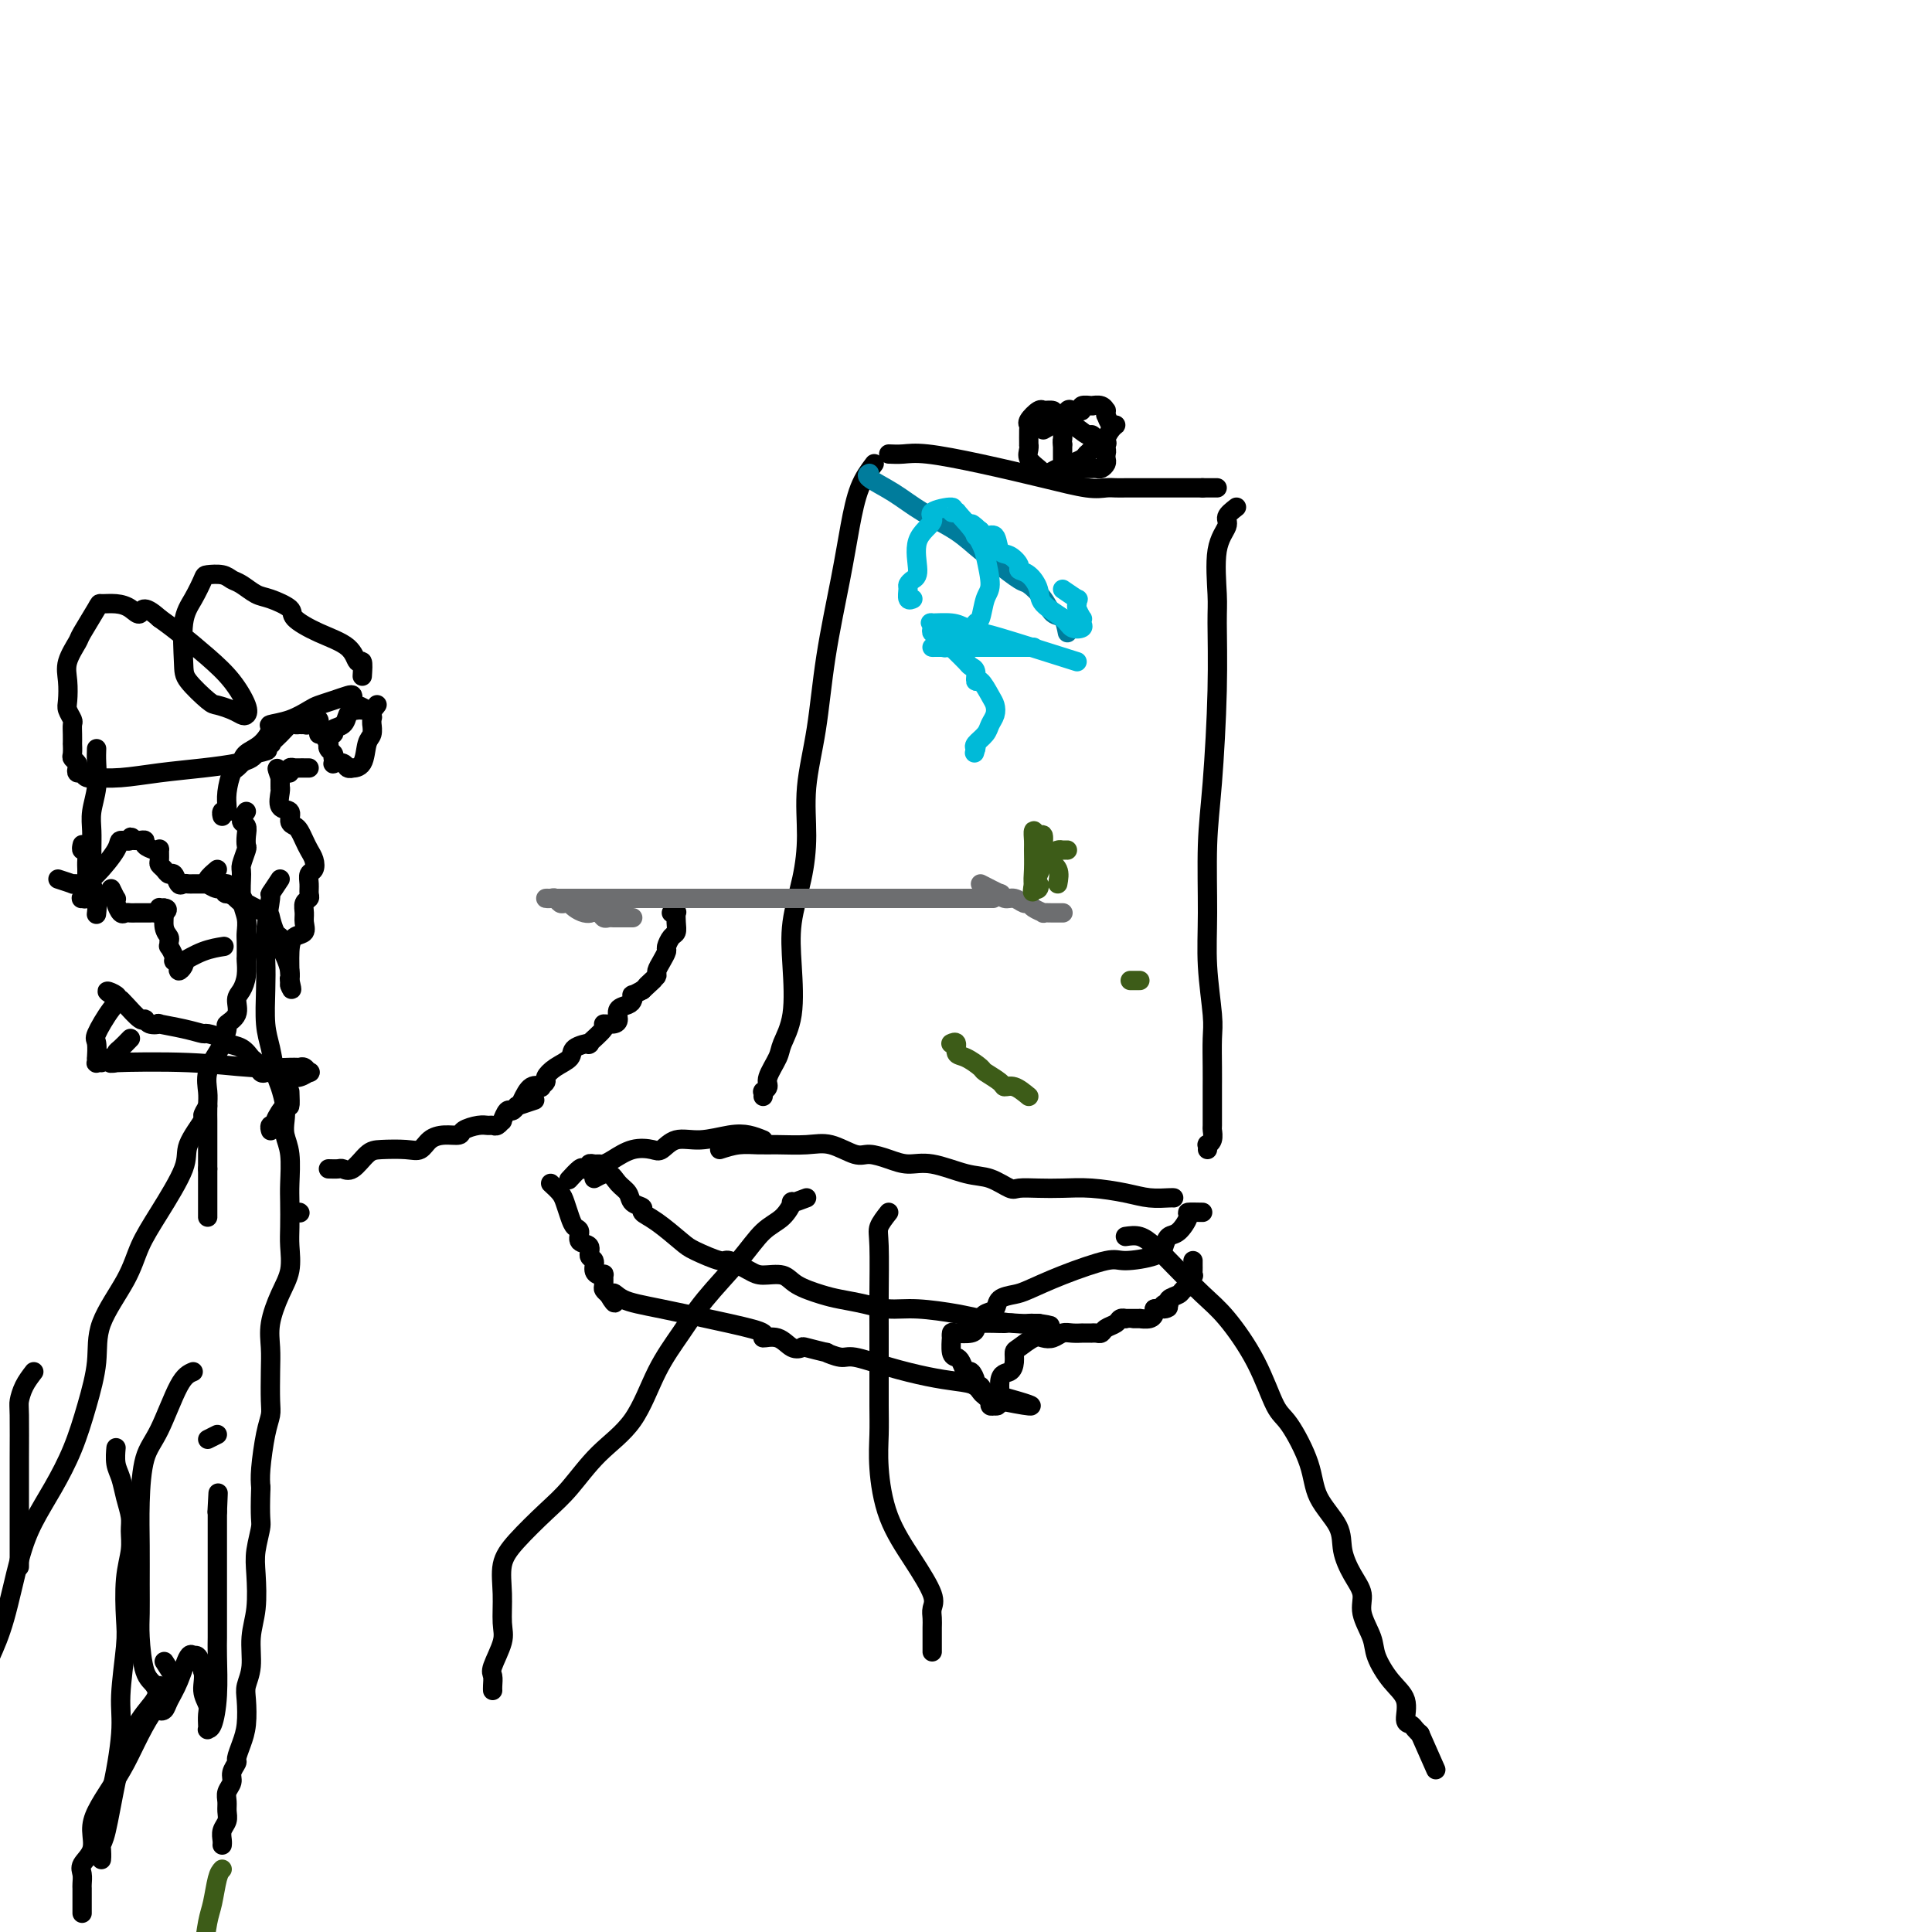 <svg viewBox='0 0 400 400' version='1.1' xmlns='http://www.w3.org/2000/svg' xmlns:xlink='http://www.w3.org/1999/xlink'><g fill='none' stroke='#000000' stroke-width='4' stroke-linecap='round' stroke-linejoin='round'><path d='M181,96c-1.081,1.438 -2.162,2.876 -3,5c-0.838,2.124 -1.434,4.935 -2,8c-0.566,3.065 -1.104,6.385 -2,11c-0.896,4.615 -2.151,10.524 -3,16c-0.849,5.476 -1.293,10.520 -2,15c-0.707,4.480 -1.679,8.395 -2,12c-0.321,3.605 0.007,6.900 0,10c-0.007,3.100 -0.349,6.007 -1,9c-0.651,2.993 -1.612,6.074 -2,9c-0.388,2.926 -0.203,5.697 0,9c0.203,3.303 0.423,7.136 0,10c-0.423,2.864 -1.490,4.757 -2,6c-0.510,1.243 -0.462,1.835 -1,3c-0.538,1.165 -1.661,2.904 -2,4c-0.339,1.096 0.105,1.548 0,2c-0.105,0.452 -0.760,0.905 -1,1c-0.240,0.095 -0.065,-0.167 0,0c0.065,0.167 0.018,0.762 0,1c-0.018,0.238 -0.009,0.119 0,0'/><path d='M184,94c0.947,0.041 1.895,0.081 3,0c1.105,-0.081 2.369,-0.285 5,0c2.631,0.285 6.630,1.057 11,2c4.370,0.943 9.110,2.057 13,3c3.890,0.943 6.928,1.717 9,2c2.072,0.283 3.178,0.076 4,0c0.822,-0.076 1.361,-0.020 2,0c0.639,0.020 1.377,0.005 2,0c0.623,-0.005 1.130,-0.001 2,0c0.870,0.001 2.103,0.000 3,0c0.897,-0.000 1.460,-0.000 2,0c0.540,0.000 1.058,0.000 2,0c0.942,-0.000 2.308,-0.000 3,0c0.692,0.000 0.710,0.000 1,0c0.290,-0.000 0.851,-0.000 1,0c0.149,0.000 -0.114,0.000 0,0c0.114,-0.000 0.604,-0.000 1,0c0.396,0.000 0.698,0.000 1,0'/><path d='M249,101c3.664,0.000 0.824,0.000 0,0c-0.824,-0.000 0.367,0.000 1,0c0.633,0.000 0.709,0.000 1,0c0.291,-0.000 0.797,0.000 1,0c0.203,-0.000 0.101,0.000 0,0'/><path d='M256,105c-0.906,0.705 -1.812,1.410 -2,2c-0.188,0.590 0.343,1.066 0,2c-0.343,0.934 -1.559,2.325 -2,5c-0.441,2.675 -0.108,6.634 0,9c0.108,2.366 -0.009,3.140 0,6c0.009,2.860 0.145,7.807 0,14c-0.145,6.193 -0.571,13.633 -1,19c-0.429,5.367 -0.861,8.660 -1,13c-0.139,4.340 0.015,9.728 0,14c-0.015,4.272 -0.200,7.427 0,11c0.200,3.573 0.786,7.562 1,10c0.214,2.438 0.057,3.323 0,5c-0.057,1.677 -0.016,4.146 0,6c0.016,1.854 0.005,3.092 0,4c-0.005,0.908 -0.005,1.487 0,3c0.005,1.513 0.015,3.959 0,5c-0.015,1.041 -0.057,0.675 0,1c0.057,0.325 0.211,1.341 0,2c-0.211,0.659 -0.789,0.960 -1,1c-0.211,0.040 -0.057,-0.182 0,0c0.057,0.182 0.016,0.766 0,1c-0.016,0.234 -0.008,0.117 0,0'/><path d='M149,238c1.319,-0.424 2.637,-0.848 4,-1c1.363,-0.152 2.770,-0.033 4,0c1.230,0.033 2.281,-0.020 4,0c1.719,0.020 4.105,0.113 6,0c1.895,-0.113 3.300,-0.432 5,0c1.700,0.432 3.694,1.617 5,2c1.306,0.383 1.924,-0.034 3,0c1.076,0.034 2.611,0.519 4,1c1.389,0.481 2.631,0.960 4,1c1.369,0.040 2.865,-0.357 5,0c2.135,0.357 4.909,1.469 7,2c2.091,0.531 3.499,0.482 5,1c1.501,0.518 3.095,1.602 4,2c0.905,0.398 1.123,0.109 2,0c0.877,-0.109 2.414,-0.040 4,0c1.586,0.040 3.220,0.049 5,0c1.780,-0.049 3.706,-0.157 6,0c2.294,0.157 4.954,0.578 7,1c2.046,0.422 3.476,0.845 5,1c1.524,0.155 3.141,0.042 4,0c0.859,-0.042 0.960,-0.012 1,0c0.040,0.012 0.020,0.006 0,0'/><path d='M184,251c-0.845,1.075 -1.691,2.150 -2,3c-0.309,0.850 -0.083,1.475 0,4c0.083,2.525 0.022,6.950 0,10c-0.022,3.050 -0.007,4.727 0,7c0.007,2.273 0.005,5.143 0,8c-0.005,2.857 -0.015,5.700 0,8c0.015,2.300 0.054,4.058 0,6c-0.054,1.942 -0.200,4.067 0,7c0.200,2.933 0.747,6.673 2,10c1.253,3.327 3.211,6.242 5,9c1.789,2.758 3.407,5.359 4,7c0.593,1.641 0.159,2.324 0,3c-0.159,0.676 -0.043,1.347 0,2c0.043,0.653 0.011,1.289 0,2c-0.011,0.711 -0.003,1.497 0,2c0.003,0.503 0.001,0.722 0,1c-0.001,0.278 -0.000,0.613 0,1c0.000,0.387 0.000,0.825 0,1c-0.000,0.175 -0.000,0.088 0,0'/><path d='M233,256c1.009,-0.147 2.017,-0.294 3,0c0.983,0.294 1.939,1.029 3,2c1.061,0.971 2.227,2.179 4,4c1.773,1.821 4.153,4.254 6,6c1.847,1.746 3.160,2.804 5,5c1.840,2.196 4.206,5.531 6,9c1.794,3.469 3.017,7.074 4,9c0.983,1.926 1.726,2.173 3,4c1.274,1.827 3.079,5.233 4,8c0.921,2.767 0.959,4.893 2,7c1.041,2.107 3.086,4.193 4,6c0.914,1.807 0.697,3.333 1,5c0.303,1.667 1.126,3.473 2,5c0.874,1.527 1.797,2.775 2,4c0.203,1.225 -0.316,2.427 0,4c0.316,1.573 1.467,3.518 2,5c0.533,1.482 0.447,2.501 1,4c0.553,1.499 1.745,3.476 3,5c1.255,1.524 2.574,2.593 3,4c0.426,1.407 -0.040,3.150 0,4c0.040,0.850 0.588,0.806 1,1c0.412,0.194 0.689,0.627 1,1c0.311,0.373 0.655,0.687 1,1'/><path d='M294,359c5.667,12.833 2.833,6.417 0,0'/><path d='M167,248c-1.304,0.499 -2.607,0.997 -3,1c-0.393,0.003 0.125,-0.490 0,0c-0.125,0.490 -0.892,1.962 -2,3c-1.108,1.038 -2.557,1.641 -4,3c-1.443,1.359 -2.879,3.475 -5,6c-2.121,2.525 -4.926,5.460 -7,8c-2.074,2.540 -3.419,4.685 -5,7c-1.581,2.315 -3.400,4.798 -5,8c-1.600,3.202 -2.980,7.122 -5,10c-2.020,2.878 -4.678,4.715 -7,7c-2.322,2.285 -4.307,5.018 -6,7c-1.693,1.982 -3.095,3.213 -5,5c-1.905,1.787 -4.312,4.132 -6,6c-1.688,1.868 -2.656,3.260 -3,5c-0.344,1.740 -0.064,3.827 0,6c0.064,2.173 -0.088,4.431 0,6c0.088,1.569 0.416,2.449 0,4c-0.416,1.551 -1.576,3.775 -2,5c-0.424,1.225 -0.114,1.452 0,2c0.114,0.548 0.031,1.417 0,2c-0.031,0.583 -0.009,0.881 0,1c0.009,0.119 0.004,0.060 0,0'/><path d='M216,89c0.764,-0.457 1.528,-0.915 2,-1c0.472,-0.085 0.651,0.201 1,0c0.349,-0.201 0.868,-0.891 1,-1c0.132,-0.109 -0.124,0.363 0,0c0.124,-0.363 0.626,-1.560 1,-2c0.374,-0.440 0.620,-0.122 1,0c0.380,0.122 0.894,0.047 1,0c0.106,-0.047 -0.195,-0.065 0,0c0.195,0.065 0.888,0.214 1,0c0.112,-0.214 -0.356,-0.790 0,-1c0.356,-0.210 1.535,-0.052 2,0c0.465,0.052 0.216,-0.001 0,0c-0.216,0.001 -0.397,0.057 0,0c0.397,-0.057 1.374,-0.228 2,0c0.626,0.228 0.903,0.853 1,1c0.097,0.147 0.016,-0.185 0,0c-0.016,0.185 0.035,0.886 0,1c-0.035,0.114 -0.156,-0.360 0,0c0.156,0.360 0.587,1.553 1,2c0.413,0.447 0.806,0.147 1,0c0.194,-0.147 0.187,-0.142 0,0c-0.187,0.142 -0.555,0.419 -1,1c-0.445,0.581 -0.966,1.464 -1,2c-0.034,0.536 0.419,0.725 0,1c-0.419,0.275 -1.709,0.638 -3,1'/><path d='M226,93c-0.814,0.951 -0.849,0.829 -1,1c-0.151,0.171 -0.418,0.635 -1,1c-0.582,0.365 -1.478,0.633 -2,1c-0.522,0.367 -0.668,0.834 -1,1c-0.332,0.166 -0.849,0.030 -1,0c-0.151,-0.030 0.065,0.045 0,0c-0.065,-0.045 -0.412,-0.210 -1,0c-0.588,0.210 -1.419,0.797 -2,1c-0.581,0.203 -0.912,0.024 -1,0c-0.088,-0.024 0.067,0.108 0,0c-0.067,-0.108 -0.358,-0.457 -1,-1c-0.642,-0.543 -1.636,-1.280 -2,-2c-0.364,-0.720 -0.097,-1.422 0,-2c0.097,-0.578 0.024,-1.032 0,-1c-0.024,0.032 0.000,0.551 0,0c-0.000,-0.551 -0.025,-2.172 0,-3c0.025,-0.828 0.098,-0.863 0,-1c-0.098,-0.137 -0.368,-0.376 0,-1c0.368,-0.624 1.375,-1.632 2,-2c0.625,-0.368 0.870,-0.096 1,0c0.130,0.096 0.145,0.018 0,0c-0.145,-0.018 -0.451,0.026 0,0c0.451,-0.026 1.660,-0.122 2,0c0.340,0.122 -0.189,0.464 0,1c0.189,0.536 1.094,1.268 2,2'/><path d='M220,88c1.057,0.339 1.200,-0.313 2,0c0.800,0.313 2.257,1.589 3,2c0.743,0.411 0.774,-0.045 1,0c0.226,0.045 0.649,0.589 1,1c0.351,0.411 0.631,0.687 1,1c0.369,0.313 0.828,0.662 1,1c0.172,0.338 0.057,0.665 0,1c-0.057,0.335 -0.058,0.678 0,1c0.058,0.322 0.174,0.622 0,1c-0.174,0.378 -0.638,0.833 -1,1c-0.362,0.167 -0.622,0.045 -1,0c-0.378,-0.045 -0.875,-0.012 -1,0c-0.125,0.012 0.121,0.003 0,0c-0.121,-0.003 -0.610,-0.001 -1,0c-0.390,0.001 -0.683,0.001 -1,0c-0.317,-0.001 -0.659,-0.003 -1,0c-0.341,0.003 -0.680,0.011 -1,0c-0.320,-0.011 -0.622,-0.042 -1,0c-0.378,0.042 -0.833,0.156 -1,0c-0.167,-0.156 -0.045,-0.581 0,-1c0.045,-0.419 0.012,-0.833 0,-1c-0.012,-0.167 -0.003,-0.087 0,0c0.003,0.087 0.001,0.181 0,0c-0.001,-0.181 -0.000,-0.636 0,-1c0.000,-0.364 0.000,-0.636 0,-1c-0.000,-0.364 -0.000,-0.818 0,-1c0.000,-0.182 0.000,-0.091 0,0'/><path d='M220,92c-0.155,-0.951 -0.041,-0.829 0,-1c0.041,-0.171 0.011,-0.633 0,-1c-0.011,-0.367 -0.003,-0.637 0,-1c0.003,-0.363 0.001,-0.818 0,-1c-0.001,-0.182 -0.000,-0.091 0,0'/><path d='M158,236c-0.962,-0.388 -1.924,-0.776 -3,-1c-1.076,-0.224 -2.264,-0.284 -4,0c-1.736,0.284 -4.018,0.911 -6,1c-1.982,0.089 -3.665,-0.362 -5,0c-1.335,0.362 -2.322,1.537 -3,2c-0.678,0.463 -1.046,0.215 -2,0c-0.954,-0.215 -2.493,-0.397 -4,0c-1.507,0.397 -2.982,1.373 -4,2c-1.018,0.627 -1.578,0.904 -2,1c-0.422,0.096 -0.705,0.012 -1,0c-0.295,-0.012 -0.603,0.047 -1,0c-0.397,-0.047 -0.884,-0.201 -1,0c-0.116,0.201 0.140,0.758 0,1c-0.140,0.242 -0.677,0.168 -1,0c-0.323,-0.168 -0.433,-0.430 -1,0c-0.567,0.430 -1.591,1.551 -2,2c-0.409,0.449 -0.205,0.224 0,0'/><path d='M249,251c-1.314,-0.027 -2.628,-0.054 -3,0c-0.372,0.054 0.200,0.189 0,1c-0.200,0.811 -1.170,2.299 -2,3c-0.830,0.701 -1.519,0.616 -2,1c-0.481,0.384 -0.755,1.236 -1,2c-0.245,0.764 -0.460,1.441 -2,2c-1.540,0.559 -4.403,1.001 -6,1c-1.597,-0.001 -1.927,-0.443 -4,0c-2.073,0.443 -5.888,1.772 -9,3c-3.112,1.228 -5.520,2.356 -7,3c-1.480,0.644 -2.031,0.803 -3,1c-0.969,0.197 -2.354,0.431 -3,1c-0.646,0.569 -0.551,1.473 -1,2c-0.449,0.527 -1.440,0.677 -2,1c-0.560,0.323 -0.689,0.818 -1,1c-0.311,0.182 -0.803,0.052 -1,0c-0.197,-0.052 -0.098,-0.026 0,0'/><path d='M123,244c1.099,-0.603 2.197,-1.206 3,-1c0.803,0.206 1.309,1.221 2,2c0.691,0.779 1.565,1.323 2,2c0.435,0.677 0.431,1.487 1,2c0.569,0.513 1.710,0.727 2,1c0.290,0.273 -0.273,0.603 0,1c0.273,0.397 1.380,0.861 3,2c1.620,1.139 3.754,2.953 5,4c1.246,1.047 1.606,1.328 3,2c1.394,0.672 3.823,1.734 5,2c1.177,0.266 1.103,-0.263 2,0c0.897,0.263 2.764,1.317 4,2c1.236,0.683 1.841,0.995 3,1c1.159,0.005 2.872,-0.297 4,0c1.128,0.297 1.672,1.194 3,2c1.328,0.806 3.439,1.522 5,2c1.561,0.478 2.571,0.720 4,1c1.429,0.280 3.278,0.600 5,1c1.722,0.400 3.318,0.882 5,1c1.682,0.118 3.448,-0.126 6,0c2.552,0.126 5.888,0.622 8,1c2.112,0.378 3.000,0.637 5,1c2.000,0.363 5.114,0.829 7,1c1.886,0.171 2.546,0.046 3,0c0.454,-0.046 0.701,-0.013 1,0c0.299,0.013 0.649,0.007 1,0'/><path d='M215,274c6.160,0.925 -0.939,0.237 -4,0c-3.061,-0.237 -2.084,-0.025 -3,0c-0.916,0.025 -3.723,-0.138 -5,0c-1.277,0.138 -1.022,0.577 -1,1c0.022,0.423 -0.190,0.828 -1,1c-0.810,0.172 -2.218,0.109 -3,0c-0.782,-0.109 -0.939,-0.264 -1,0c-0.061,0.264 -0.028,0.948 0,1c0.028,0.052 0.049,-0.528 0,0c-0.049,0.528 -0.168,2.164 0,3c0.168,0.836 0.623,0.871 1,1c0.377,0.129 0.674,0.350 1,1c0.326,0.650 0.679,1.727 1,2c0.321,0.273 0.611,-0.260 1,0c0.389,0.260 0.879,1.312 1,2c0.121,0.688 -0.126,1.011 0,1c0.126,-0.011 0.625,-0.357 1,0c0.375,0.357 0.626,1.415 1,2c0.374,0.585 0.870,0.696 1,1c0.130,0.304 -0.106,0.801 0,1c0.106,0.199 0.553,0.099 1,0'/><path d='M206,291c1.514,0.666 0.799,-3.168 1,-5c0.201,-1.832 1.317,-1.661 2,-2c0.683,-0.339 0.931,-1.187 1,-2c0.069,-0.813 -0.042,-1.590 0,-2c0.042,-0.410 0.238,-0.453 1,-1c0.762,-0.547 2.090,-1.596 3,-2c0.910,-0.404 1.400,-0.161 2,0c0.600,0.161 1.309,0.239 2,0c0.691,-0.239 1.365,-0.796 2,-1c0.635,-0.204 1.232,-0.055 2,0c0.768,0.055 1.708,0.015 2,0c0.292,-0.015 -0.062,-0.004 0,0c0.062,0.004 0.542,0.002 1,0c0.458,-0.002 0.895,-0.004 1,0c0.105,0.004 -0.123,0.012 0,0c0.123,-0.012 0.596,-0.046 1,0c0.404,0.046 0.739,0.170 1,0c0.261,-0.170 0.448,-0.634 1,-1c0.552,-0.366 1.470,-0.634 2,-1c0.530,-0.366 0.672,-0.830 1,-1c0.328,-0.170 0.843,-0.046 1,0c0.157,0.046 -0.042,0.013 0,0c0.042,-0.013 0.327,-0.006 1,0c0.673,0.006 1.736,0.013 2,0c0.264,-0.013 -0.269,-0.045 0,0c0.269,0.045 1.342,0.166 2,0c0.658,-0.166 0.902,-0.619 1,-1c0.098,-0.381 0.049,-0.691 0,-1'/><path d='M239,271c4.339,-0.864 2.686,-0.024 2,0c-0.686,0.024 -0.405,-0.767 0,-1c0.405,-0.233 0.936,0.094 1,0c0.064,-0.094 -0.338,-0.607 0,-1c0.338,-0.393 1.415,-0.666 2,-1c0.585,-0.334 0.679,-0.730 1,-1c0.321,-0.270 0.871,-0.415 1,-1c0.129,-0.585 -0.162,-1.609 0,-2c0.162,-0.391 0.775,-0.147 1,0c0.225,0.147 0.060,0.197 0,0c-0.060,-0.197 -0.016,-0.640 0,-1c0.016,-0.360 0.004,-0.635 0,-1c-0.004,-0.365 -0.001,-0.818 0,-1c0.001,-0.182 0.001,-0.091 0,0'/><path d='M114,245c0.757,0.695 1.514,1.389 2,2c0.486,0.611 0.703,1.137 1,2c0.297,0.863 0.676,2.061 1,3c0.324,0.939 0.593,1.618 1,2c0.407,0.382 0.950,0.469 1,1c0.050,0.531 -0.394,1.508 0,2c0.394,0.492 1.625,0.500 2,1c0.375,0.500 -0.106,1.494 0,2c0.106,0.506 0.799,0.526 1,1c0.201,0.474 -0.090,1.402 0,2c0.090,0.598 0.559,0.867 1,1c0.441,0.133 0.853,0.130 1,0c0.147,-0.130 0.029,-0.385 0,0c-0.029,0.385 0.031,1.411 0,2c-0.031,0.589 -0.152,0.740 0,1c0.152,0.260 0.576,0.630 1,1'/><path d='M126,268c2.039,3.519 1.136,0.816 1,0c-0.136,-0.816 0.493,0.255 2,1c1.507,0.745 3.891,1.164 8,2c4.109,0.836 9.944,2.088 14,3c4.056,0.912 6.334,1.485 7,2c0.666,0.515 -0.281,0.974 0,1c0.281,0.026 1.790,-0.381 3,0c1.210,0.381 2.122,1.551 3,2c0.878,0.449 1.723,0.177 2,0c0.277,-0.177 -0.015,-0.259 1,0c1.015,0.259 3.335,0.860 4,1c0.665,0.140 -0.326,-0.180 0,0c0.326,0.180 1.969,0.861 3,1c1.031,0.139 1.449,-0.262 3,0c1.551,0.262 4.234,1.188 7,2c2.766,0.812 5.614,1.510 8,2c2.386,0.490 4.311,0.772 6,1c1.689,0.228 3.144,0.401 4,1c0.856,0.599 1.115,1.623 2,2c0.885,0.377 2.396,0.108 3,0c0.604,-0.108 0.302,-0.054 0,0'/><path d='M207,289c12.600,3.489 3.600,1.711 0,1c-3.600,-0.711 -1.800,-0.356 0,0'/><path d='M66,152c1.322,0.097 2.644,0.195 3,0c0.356,-0.195 -0.255,-0.681 0,-1c0.255,-0.319 1.376,-0.470 2,-1c0.624,-0.530 0.750,-1.437 1,-2c0.250,-0.563 0.625,-0.781 1,-1'/><path d='M73,147c1.034,-0.774 0.119,-0.208 0,0c-0.119,0.208 0.559,0.057 1,0c0.441,-0.057 0.644,-0.019 1,0c0.356,0.019 0.866,0.019 1,0c0.134,-0.019 -0.108,-0.058 0,0c0.108,0.058 0.565,0.211 1,0c0.435,-0.211 0.848,-0.788 1,-1c0.152,-0.212 0.043,-0.061 0,0c-0.043,0.061 -0.022,0.030 0,0'/><path d='M75,140c0.091,-1.340 0.181,-2.681 0,-3c-0.181,-0.319 -0.634,0.382 -1,0c-0.366,-0.382 -0.647,-1.847 -2,-3c-1.353,-1.153 -3.779,-1.996 -6,-3c-2.221,-1.004 -4.237,-2.171 -5,-3c-0.763,-0.829 -0.274,-1.321 -1,-2c-0.726,-0.679 -2.669,-1.545 -4,-2c-1.331,-0.455 -2.052,-0.500 -3,-1c-0.948,-0.500 -2.123,-1.454 -3,-2c-0.877,-0.546 -1.456,-0.684 -2,-1c-0.544,-0.316 -1.053,-0.809 -2,-1c-0.947,-0.191 -2.331,-0.080 -3,0c-0.669,0.080 -0.624,0.130 -1,1c-0.376,0.870 -1.173,2.559 -2,4c-0.827,1.441 -1.685,2.634 -2,5c-0.315,2.366 -0.089,5.905 0,8c0.089,2.095 0.041,2.747 1,4c0.959,1.253 2.926,3.107 4,4c1.074,0.893 1.257,0.824 2,1c0.743,0.176 2.048,0.596 3,1c0.952,0.404 1.552,0.791 2,1c0.448,0.209 0.746,0.240 1,0c0.254,-0.240 0.466,-0.749 0,-2c-0.466,-1.251 -1.609,-3.242 -3,-5c-1.391,-1.758 -3.028,-3.281 -5,-5c-1.972,-1.719 -4.278,-3.634 -6,-5c-1.722,-1.366 -2.861,-2.183 -4,-3'/><path d='M33,128c-3.605,-3.276 -3.618,-1.467 -4,-1c-0.382,0.467 -1.132,-0.407 -2,-1c-0.868,-0.593 -1.852,-0.904 -3,-1c-1.148,-0.096 -2.459,0.025 -3,0c-0.541,-0.025 -0.313,-0.195 -1,1c-0.687,1.195 -2.289,3.756 -3,5c-0.711,1.244 -0.531,1.173 -1,2c-0.469,0.827 -1.586,2.554 -2,4c-0.414,1.446 -0.125,2.610 0,4c0.125,1.390 0.086,3.005 0,4c-0.086,0.995 -0.219,1.371 0,2c0.219,0.629 0.791,1.512 1,2c0.209,0.488 0.056,0.582 0,1c-0.056,0.418 -0.016,1.158 0,2c0.016,0.842 0.008,1.784 0,2c-0.008,0.216 -0.016,-0.293 0,0c0.016,0.293 0.056,1.389 0,2c-0.056,0.611 -0.208,0.737 0,1c0.208,0.263 0.775,0.663 1,1c0.225,0.337 0.107,0.612 0,1c-0.107,0.388 -0.204,0.888 0,1c0.204,0.112 0.708,-0.165 1,0c0.292,0.165 0.370,0.773 1,1c0.630,0.227 1.811,0.072 2,0c0.189,-0.072 -0.613,-0.061 0,0c0.613,0.061 2.640,0.171 5,0c2.360,-0.171 5.052,-0.623 8,-1c2.948,-0.377 6.151,-0.678 9,-1c2.849,-0.322 5.344,-0.664 7,-1c1.656,-0.336 2.473,-0.668 3,-1c0.527,-0.332 0.763,-0.666 1,-1'/><path d='M53,156c4.430,-0.933 1.505,-0.765 1,-1c-0.505,-0.235 1.408,-0.872 2,-1c0.592,-0.128 -0.139,0.253 0,0c0.139,-0.253 1.146,-1.140 2,-2c0.854,-0.860 1.553,-1.695 2,-2c0.447,-0.305 0.640,-0.082 1,0c0.360,0.082 0.885,0.023 1,0c0.115,-0.023 -0.180,-0.010 0,0c0.180,0.010 0.836,0.017 1,0c0.164,-0.017 -0.162,-0.058 0,0c0.162,0.058 0.814,0.216 1,0c0.186,-0.216 -0.095,-0.805 0,-1c0.095,-0.195 0.564,0.006 1,0c0.436,-0.006 0.838,-0.218 1,0c0.162,0.218 0.082,0.867 0,1c-0.082,0.133 -0.167,-0.248 0,0c0.167,0.248 0.584,1.127 1,2c0.416,0.873 0.830,1.739 1,2c0.170,0.261 0.097,-0.085 0,0c-0.097,0.085 -0.218,0.600 0,1c0.218,0.400 0.777,0.686 1,1c0.223,0.314 0.112,0.657 0,1'/><path d='M69,157c0.354,1.480 -0.261,1.181 0,1c0.261,-0.181 1.397,-0.245 2,0c0.603,0.245 0.672,0.798 1,1c0.328,0.202 0.915,0.052 1,0c0.085,-0.052 -0.331,-0.008 0,0c0.331,0.008 1.409,-0.022 2,-1c0.591,-0.978 0.694,-2.906 1,-4c0.306,-1.094 0.815,-1.353 1,-2c0.185,-0.647 0.045,-1.680 0,-2c-0.045,-0.320 0.004,0.073 0,0c-0.004,-0.073 -0.060,-0.612 0,-1c0.060,-0.388 0.237,-0.625 0,-1c-0.237,-0.375 -0.887,-0.888 -1,-1c-0.113,-0.112 0.310,0.177 0,0c-0.310,-0.177 -1.352,-0.819 -2,-1c-0.648,-0.181 -0.900,0.098 -1,0c-0.100,-0.098 -0.047,-0.573 0,-1c0.047,-0.427 0.089,-0.806 0,-1c-0.089,-0.194 -0.308,-0.203 -1,0c-0.692,0.203 -1.857,0.618 -3,1c-1.143,0.382 -2.263,0.730 -3,1c-0.737,0.270 -1.092,0.460 -2,1c-0.908,0.540 -2.369,1.429 -4,2c-1.631,0.571 -3.431,0.824 -4,1c-0.569,0.176 0.095,0.274 0,1c-0.095,0.726 -0.949,2.080 -2,3c-1.051,0.920 -2.300,1.406 -3,2c-0.700,0.594 -0.850,1.297 -1,2'/><path d='M50,158c-1.320,1.492 -1.621,1.223 -2,2c-0.379,0.777 -0.837,2.599 -1,4c-0.163,1.401 -0.029,2.379 0,3c0.029,0.621 -0.045,0.885 0,1c0.045,0.115 0.208,0.082 0,0c-0.208,-0.082 -0.787,-0.215 -1,0c-0.213,0.215 -0.061,0.776 0,1c0.061,0.224 0.030,0.112 0,0'/><path d='M51,168c-0.535,0.777 -1.071,1.554 -1,2c0.071,0.446 0.747,0.561 1,1c0.253,0.439 0.082,1.203 0,2c-0.082,0.797 -0.076,1.627 0,2c0.076,0.373 0.220,0.291 0,1c-0.220,0.709 -0.805,2.210 -1,3c-0.195,0.790 0.000,0.868 0,2c-0.000,1.132 -0.196,3.320 0,5c0.196,1.680 0.784,2.854 1,4c0.216,1.146 0.058,2.263 0,3c-0.058,0.737 -0.018,1.093 0,2c0.018,0.907 0.015,2.363 0,3c-0.015,0.637 -0.040,0.453 0,1c0.040,0.547 0.147,1.824 0,3c-0.147,1.176 -0.546,2.249 -1,3c-0.454,0.751 -0.962,1.178 -1,2c-0.038,0.822 0.394,2.039 0,3c-0.394,0.961 -1.616,1.667 -2,2c-0.384,0.333 0.069,0.295 0,1c-0.069,0.705 -0.659,2.155 -1,3c-0.341,0.845 -0.431,1.085 -1,2c-0.569,0.915 -1.617,2.504 -2,4c-0.383,1.496 -0.103,2.899 0,4c0.103,1.101 0.028,1.900 0,3c-0.028,1.100 -0.007,2.502 0,3c0.007,0.498 0.002,0.092 0,1c-0.002,0.908 -0.001,3.129 0,4c0.001,0.871 0.000,0.392 0,1c-0.000,0.608 -0.000,2.304 0,4'/><path d='M43,242c0.000,3.514 0.000,2.299 0,2c0.000,-0.299 0.000,0.319 0,1c0.000,0.681 0.000,1.426 0,2c0.000,0.574 -0.000,0.976 0,1c0.000,0.024 0.000,-0.330 0,0c0.000,0.330 0.000,1.342 0,2c0.000,0.658 0.000,0.960 0,1c0.000,0.040 0.000,-0.181 0,0c0.000,0.181 -0.000,0.766 0,1c0.000,0.234 0.000,0.117 0,0'/><path d='M58,182c-0.876,1.328 -1.751,2.656 -2,3c-0.249,0.344 0.129,-0.295 0,1c-0.129,1.295 -0.764,4.526 -1,7c-0.236,2.474 -0.074,4.193 0,6c0.074,1.807 0.061,3.704 0,6c-0.061,2.296 -0.170,4.992 0,7c0.170,2.008 0.620,3.328 1,5c0.380,1.672 0.689,3.697 1,5c0.311,1.303 0.623,1.886 1,3c0.377,1.114 0.819,2.759 1,4c0.181,1.241 0.101,2.077 0,3c-0.101,0.923 -0.223,1.934 0,3c0.223,1.066 0.791,2.188 1,4c0.209,1.812 0.057,4.315 0,6c-0.057,1.685 -0.021,2.553 0,4c0.021,1.447 0.026,3.474 0,5c-0.026,1.526 -0.084,2.550 0,4c0.084,1.450 0.310,3.326 0,5c-0.310,1.674 -1.155,3.144 -2,5c-0.845,1.856 -1.690,4.096 -2,6c-0.310,1.904 -0.086,3.472 0,5c0.086,1.528 0.033,3.017 0,5c-0.033,1.983 -0.048,4.459 0,6c0.048,1.541 0.157,2.145 0,3c-0.157,0.855 -0.581,1.961 -1,4c-0.419,2.039 -0.834,5.011 -1,7c-0.166,1.989 -0.083,2.994 0,4'/><path d='M54,308c-0.250,6.825 0.125,6.886 0,8c-0.125,1.114 -0.751,3.281 -1,5c-0.249,1.719 -0.123,2.992 0,5c0.123,2.008 0.243,4.752 0,7c-0.243,2.248 -0.849,4.001 -1,6c-0.151,1.999 0.153,4.243 0,6c-0.153,1.757 -0.763,3.028 -1,4c-0.237,0.972 -0.101,1.646 0,3c0.101,1.354 0.167,3.388 0,5c-0.167,1.612 -0.565,2.802 -1,4c-0.435,1.198 -0.905,2.404 -1,3c-0.095,0.596 0.185,0.582 0,1c-0.185,0.418 -0.834,1.267 -1,2c-0.166,0.733 0.153,1.351 0,2c-0.153,0.649 -0.777,1.328 -1,2c-0.223,0.672 -0.046,1.335 0,2c0.046,0.665 -0.040,1.331 0,2c0.040,0.669 0.207,1.342 0,2c-0.207,0.658 -0.787,1.301 -1,2c-0.213,0.699 -0.057,1.456 0,2c0.057,0.544 0.015,0.877 0,1c-0.015,0.123 -0.004,0.035 0,0c0.004,-0.035 0.002,-0.018 0,0'/><path d='M45,180c-0.857,0.723 -1.715,1.447 -2,2c-0.285,0.553 0.001,0.937 0,1c-0.001,0.063 -0.291,-0.194 0,0c0.291,0.194 1.161,0.841 2,1c0.839,0.159 1.647,-0.168 2,0c0.353,0.168 0.252,0.831 0,1c-0.252,0.169 -0.656,-0.158 0,0c0.656,0.158 2.371,0.800 3,1c0.629,0.200 0.171,-0.041 0,0c-0.171,0.041 -0.056,0.364 1,1c1.056,0.636 3.054,1.585 4,2c0.946,0.415 0.841,0.296 1,1c0.159,0.704 0.581,2.232 1,3c0.419,0.768 0.834,0.776 1,1c0.166,0.224 0.083,0.666 0,1c-0.083,0.334 -0.166,0.562 0,1c0.166,0.438 0.581,1.086 1,2c0.419,0.914 0.844,2.092 1,3c0.156,0.908 0.045,1.545 0,2c-0.045,0.455 -0.022,0.727 0,1'/><path d='M60,204c0.771,2.086 0.200,-0.200 0,-1c-0.200,-0.800 -0.029,-0.115 0,-1c0.029,-0.885 -0.083,-3.339 0,-5c0.083,-1.661 0.361,-2.529 1,-3c0.639,-0.471 1.639,-0.546 2,-1c0.361,-0.454 0.083,-1.287 0,-2c-0.083,-0.713 0.031,-1.307 0,-2c-0.031,-0.693 -0.205,-1.485 0,-2c0.205,-0.515 0.791,-0.753 1,-1c0.209,-0.247 0.043,-0.503 0,-1c-0.043,-0.497 0.038,-1.235 0,-2c-0.038,-0.765 -0.195,-1.556 0,-2c0.195,-0.444 0.743,-0.542 1,-1c0.257,-0.458 0.224,-1.275 0,-2c-0.224,-0.725 -0.639,-1.359 -1,-2c-0.361,-0.641 -0.669,-1.289 -1,-2c-0.331,-0.711 -0.685,-1.484 -1,-2c-0.315,-0.516 -0.592,-0.775 -1,-1c-0.408,-0.225 -0.946,-0.414 -1,-1c-0.054,-0.586 0.378,-1.567 0,-2c-0.378,-0.433 -1.565,-0.318 -2,-1c-0.435,-0.682 -0.117,-2.162 0,-3c0.117,-0.838 0.031,-1.033 0,-1c-0.031,0.033 -0.009,0.295 0,0c0.009,-0.295 0.004,-1.148 0,-2'/><path d='M58,161c-1.126,-3.161 -0.442,-1.565 0,-1c0.442,0.565 0.643,0.099 1,0c0.357,-0.099 0.870,0.170 1,0c0.130,-0.170 -0.124,-0.778 0,-1c0.124,-0.222 0.627,-0.060 1,0c0.373,0.060 0.618,0.016 1,0c0.382,-0.016 0.902,-0.004 1,0c0.098,0.004 -0.225,0.001 0,0c0.225,-0.001 1.000,-0.000 1,0c0.000,0.000 -0.774,0.000 -1,0c-0.226,-0.000 0.097,-0.000 0,0c-0.097,0.000 -0.614,0.000 -1,0c-0.386,-0.000 -0.642,-0.000 -1,0c-0.358,0.000 -0.816,0.000 -1,0c-0.184,-0.000 -0.092,-0.000 0,0'/><path d='M27,215c-0.735,0.762 -1.471,1.524 -2,2c-0.529,0.476 -0.853,0.667 -1,1c-0.147,0.333 -0.118,0.807 0,1c0.118,0.193 0.326,0.103 0,0c-0.326,-0.103 -1.185,-0.220 -1,0c0.185,0.220 1.415,0.777 1,1c-0.415,0.223 -2.476,0.113 0,0c2.476,-0.113 9.489,-0.227 15,0c5.511,0.227 9.518,0.797 13,1c3.482,0.203 6.437,0.039 8,0c1.563,-0.039 1.734,0.046 2,0c0.266,-0.046 0.627,-0.222 1,0c0.373,0.222 0.757,0.844 1,1c0.243,0.156 0.346,-0.153 0,0c-0.346,0.153 -1.139,0.769 -2,1c-0.861,0.231 -1.789,0.076 -2,0c-0.211,-0.076 0.294,-0.072 0,0c-0.294,0.072 -1.387,0.212 -2,0c-0.613,-0.212 -0.747,-0.775 -1,-1c-0.253,-0.225 -0.627,-0.113 -1,0'/><path d='M56,222c-1.262,0.124 -0.917,-0.064 -1,0c-0.083,0.064 -0.594,0.382 -1,0c-0.406,-0.382 -0.708,-1.464 -1,-2c-0.292,-0.536 -0.572,-0.526 -1,-1c-0.428,-0.474 -1.002,-1.433 -2,-2c-0.998,-0.567 -2.421,-0.743 -3,-1c-0.579,-0.257 -0.314,-0.594 -1,-1c-0.686,-0.406 -2.322,-0.880 -3,-1c-0.678,-0.120 -0.399,0.113 -1,0c-0.601,-0.113 -2.084,-0.571 -4,-1c-1.916,-0.429 -4.266,-0.830 -5,-1c-0.734,-0.170 0.147,-0.108 0,0c-0.147,0.108 -1.321,0.264 -2,0c-0.679,-0.264 -0.861,-0.946 -1,-1c-0.139,-0.054 -0.233,0.522 -1,0c-0.767,-0.522 -2.206,-2.140 -3,-3c-0.794,-0.860 -0.941,-0.960 -1,-1c-0.059,-0.040 -0.029,-0.020 0,0'/><path d='M25,207c-5.010,-2.653 -2.036,-1.785 -1,-1c1.036,0.785 0.134,1.488 -1,3c-1.134,1.512 -2.500,3.835 -3,5c-0.500,1.165 -0.135,1.174 0,2c0.135,0.826 0.040,2.470 0,3c-0.040,0.530 -0.024,-0.054 0,0c0.024,0.054 0.058,0.746 0,1c-0.058,0.254 -0.208,0.068 0,0c0.208,-0.068 0.774,-0.020 1,0c0.226,0.020 0.113,0.010 0,0'/><path d='M20,155c-0.030,0.828 -0.061,1.655 0,3c0.061,1.345 0.213,3.206 0,5c-0.213,1.794 -0.790,3.519 -1,5c-0.210,1.481 -0.052,2.717 0,4c0.052,1.283 0.000,2.614 0,4c0.000,1.386 0.052,2.827 0,4c-0.052,1.173 -0.210,2.077 0,3c0.210,0.923 0.787,1.864 1,3c0.213,1.136 0.061,2.467 0,3c-0.061,0.533 -0.030,0.266 0,0'/><path d='M60,226c0.050,1.350 0.101,2.701 0,3c-0.101,0.299 -0.353,-0.452 -1,0c-0.647,0.452 -1.690,2.107 -2,3c-0.310,0.893 0.113,1.024 0,1c-0.113,-0.024 -0.762,-0.202 -1,0c-0.238,0.202 -0.064,0.785 0,1c0.064,0.215 0.018,0.061 0,0c-0.018,-0.061 -0.009,-0.031 0,0'/><path d='M43,229c-0.514,0.859 -1.029,1.719 -1,2c0.029,0.281 0.601,-0.016 0,1c-0.601,1.016 -2.374,3.345 -3,5c-0.626,1.655 -0.105,2.635 -1,5c-0.895,2.365 -3.205,6.113 -5,9c-1.795,2.887 -3.075,4.912 -4,7c-0.925,2.088 -1.496,4.240 -3,7c-1.504,2.760 -3.942,6.130 -5,9c-1.058,2.870 -0.737,5.242 -1,8c-0.263,2.758 -1.109,5.904 -2,9c-0.891,3.096 -1.827,6.143 -3,9c-1.173,2.857 -2.582,5.525 -4,8c-1.418,2.475 -2.844,4.756 -4,7c-1.156,2.244 -2.042,4.450 -3,8c-0.958,3.550 -1.988,8.443 -3,12c-1.012,3.557 -2.006,5.779 -3,8'/><path d='M40,284c-0.898,0.373 -1.796,0.747 -3,3c-1.204,2.253 -2.715,6.387 -4,9c-1.285,2.613 -2.344,3.707 -3,6c-0.656,2.293 -0.908,5.786 -1,9c-0.092,3.214 -0.023,6.150 0,9c0.023,2.850 -0.002,5.616 0,8c0.002,2.384 0.029,4.386 0,6c-0.029,1.614 -0.113,2.839 0,5c0.113,2.161 0.423,5.258 1,7c0.577,1.742 1.422,2.131 2,3c0.578,0.869 0.890,2.220 1,3c0.110,0.780 0.018,0.989 0,1c-0.018,0.011 0.040,-0.175 0,0c-0.040,0.175 -0.176,0.711 0,1c0.176,0.289 0.664,0.330 1,0c0.336,-0.330 0.520,-1.030 1,-2c0.480,-0.970 1.256,-2.210 2,-4c0.744,-1.790 1.456,-4.132 2,-5c0.544,-0.868 0.919,-0.264 1,0c0.081,0.264 -0.132,0.186 0,0c0.132,-0.186 0.609,-0.482 1,0c0.391,0.482 0.695,1.741 1,3'/><path d='M42,346c0.403,1.212 -0.088,2.740 0,4c0.088,1.260 0.756,2.250 1,3c0.244,0.750 0.065,1.258 0,2c-0.065,0.742 -0.015,1.716 0,2c0.015,0.284 -0.006,-0.121 0,0c0.006,0.121 0.040,0.770 0,1c-0.040,0.230 -0.154,0.043 0,0c0.154,-0.043 0.577,0.059 1,-1c0.423,-1.059 0.845,-3.277 1,-6c0.155,-2.723 0.041,-5.949 0,-8c-0.041,-2.051 -0.011,-2.926 0,-4c0.011,-1.074 0.003,-2.345 0,-4c-0.003,-1.655 -0.001,-3.692 0,-5c0.001,-1.308 0.000,-1.888 0,-3c-0.000,-1.112 -0.000,-2.757 0,-4c0.000,-1.243 0.000,-2.084 0,-3c-0.000,-0.916 -0.000,-1.905 0,-3c0.000,-1.095 0.000,-2.295 0,-3c-0.000,-0.705 -0.000,-0.916 0,-1c0.000,-0.084 0.000,-0.042 0,0'/><path d='M45,313c0.311,-7.067 0.089,-2.733 0,-1c-0.089,1.733 -0.044,0.867 0,0'/><path d='M43,298c0.000,0.000 2.000,-1.000 2,-1'/><path d='M62,251c0.000,0.000 0.100,0.100 0.1,0.1'/><path d='M68,242c0.772,0.022 1.545,0.045 2,0c0.455,-0.045 0.593,-0.156 1,0c0.407,0.156 1.082,0.579 2,0c0.918,-0.579 2.080,-2.162 3,-3c0.920,-0.838 1.600,-0.932 3,-1c1.400,-0.068 3.521,-0.108 5,0c1.479,0.108 2.317,0.366 3,0c0.683,-0.366 1.212,-1.356 2,-2c0.788,-0.644 1.836,-0.943 3,-1c1.164,-0.057 2.444,0.128 3,0c0.556,-0.128 0.386,-0.569 1,-1c0.614,-0.431 2.011,-0.852 3,-1c0.989,-0.148 1.571,-0.024 2,0c0.429,0.024 0.706,-0.054 1,0c0.294,0.054 0.603,0.239 1,0c0.397,-0.239 0.880,-0.904 1,-1c0.120,-0.096 -0.122,0.376 0,0c0.122,-0.376 0.610,-1.601 1,-2c0.390,-0.399 0.683,0.029 1,0c0.317,-0.029 0.659,-0.514 1,-1'/><path d='M107,229c6.500,-2.167 3.250,-1.083 0,0'/><path d='M108,228c0.610,-1.261 1.220,-2.522 2,-3c0.780,-0.478 1.730,-0.172 2,0c0.270,0.172 -0.141,0.212 0,0c0.141,-0.212 0.833,-0.676 1,-1c0.167,-0.324 -0.192,-0.508 0,-1c0.192,-0.492 0.934,-1.292 2,-2c1.066,-0.708 2.455,-1.324 3,-2c0.545,-0.676 0.246,-1.411 1,-2c0.754,-0.589 2.562,-1.033 3,-1c0.438,0.033 -0.495,0.543 0,0c0.495,-0.543 2.418,-2.138 3,-3c0.582,-0.862 -0.177,-0.990 0,-1c0.177,-0.010 1.291,0.100 2,0c0.709,-0.100 1.013,-0.409 1,-1c-0.013,-0.591 -0.345,-1.464 0,-2c0.345,-0.536 1.366,-0.735 2,-1c0.634,-0.265 0.881,-0.597 1,-1c0.119,-0.403 0.109,-0.878 0,-1c-0.109,-0.122 -0.317,0.108 0,0c0.317,-0.108 1.158,-0.554 2,-1'/><path d='M133,205c4.050,-3.738 1.676,-1.582 1,-1c-0.676,0.582 0.345,-0.412 1,-1c0.655,-0.588 0.945,-0.772 1,-1c0.055,-0.228 -0.126,-0.499 0,-1c0.126,-0.501 0.559,-1.233 1,-2c0.441,-0.767 0.889,-1.570 1,-2c0.111,-0.430 -0.114,-0.487 0,-1c0.114,-0.513 0.567,-1.482 1,-2c0.433,-0.518 0.844,-0.584 1,-1c0.156,-0.416 0.056,-1.183 0,-2c-0.056,-0.817 -0.066,-1.683 0,-2c0.066,-0.317 0.210,-0.085 0,0c-0.210,0.085 -0.774,0.024 -1,0c-0.226,-0.024 -0.113,-0.012 0,0'/></g>
<g fill='none' stroke='#6D6E70' stroke-width='4' stroke-linecap='round' stroke-linejoin='round'><path d='M131,190c-1.178,-0.002 -2.356,-0.004 -3,0c-0.644,0.004 -0.753,0.015 -1,0c-0.247,-0.015 -0.633,-0.056 -1,0c-0.367,0.056 -0.714,0.207 -1,0c-0.286,-0.207 -0.510,-0.774 -1,-1c-0.490,-0.226 -1.245,-0.113 -2,0'/><path d='M122,189c-1.360,-0.167 -0.258,-0.083 0,0c0.258,0.083 -0.326,0.166 -1,0c-0.674,-0.166 -1.437,-0.579 -2,-1c-0.563,-0.421 -0.924,-0.849 -1,-1c-0.076,-0.151 0.135,-0.026 0,0c-0.135,0.026 -0.615,-0.045 -1,0c-0.385,0.045 -0.676,0.208 -1,0c-0.324,-0.208 -0.683,-0.788 -1,-1c-0.317,-0.212 -0.593,-0.057 -1,0c-0.407,0.057 -0.946,0.015 -1,0c-0.054,-0.015 0.376,-0.004 1,0c0.624,0.004 1.441,0.001 2,0c0.559,-0.001 0.859,-0.000 2,0c1.141,0.000 3.123,0.000 4,0c0.877,-0.000 0.647,-0.000 1,0c0.353,0.000 1.287,0.000 2,0c0.713,-0.000 1.204,-0.000 2,0c0.796,0.000 1.898,0.000 3,0'/><path d='M130,186c3.148,0.000 2.519,0.000 3,0c0.481,0.000 2.073,0.000 3,0c0.927,0.000 1.190,0.000 2,0c0.810,0.000 2.169,0.000 3,0c0.831,0.000 1.135,0.000 3,0c1.865,0.000 5.292,0.000 7,0c1.708,0.000 1.698,0.000 2,0c0.302,0.000 0.915,0.000 2,0c1.085,0.000 2.643,0.000 4,0c1.357,0.000 2.513,0.000 3,0c0.487,0.000 0.306,0.000 2,0c1.694,0.000 5.264,0.000 7,0c1.736,-0.000 1.639,-0.000 3,0c1.361,0.000 4.181,0.000 6,0c1.819,0.000 2.636,0.000 3,0c0.364,0.000 0.273,0.000 1,0c0.727,0.000 2.272,0.000 3,0c0.728,0.000 0.639,0.000 1,0c0.361,0.000 1.171,0.000 2,0c0.829,0.000 1.676,0.000 3,0c1.324,0.000 3.126,0.000 4,0c0.874,0.000 0.821,0.000 1,0c0.179,0.000 0.589,0.000 1,0'/><path d='M199,186c11.500,0.000 5.750,0.000 0,0'/><path d='M203,183c1.709,0.878 3.417,1.756 4,2c0.583,0.244 0.040,-0.146 0,0c-0.040,0.146 0.422,0.826 1,1c0.578,0.174 1.273,-0.160 2,0c0.727,0.160 1.485,0.813 2,1c0.515,0.187 0.786,-0.094 1,0c0.214,0.094 0.372,0.561 1,1c0.628,0.439 1.727,0.850 2,1c0.273,0.150 -0.281,0.040 0,0c0.281,-0.040 1.396,-0.011 2,0c0.604,0.011 0.698,0.003 1,0c0.302,-0.003 0.812,-0.001 1,0c0.188,0.001 0.054,0.000 0,0c-0.054,-0.000 -0.027,-0.000 0,0'/></g>
<g fill='none' stroke='#3D5C18' stroke-width='4' stroke-linecap='round' stroke-linejoin='round'><path d='M219,183c0.195,-1.077 0.389,-2.154 0,-3c-0.389,-0.846 -1.362,-1.462 -2,-2c-0.638,-0.538 -0.941,-0.999 -1,-2c-0.059,-1.001 0.128,-2.541 0,-3c-0.128,-0.459 -0.570,0.162 -1,0c-0.430,-0.162 -0.848,-1.107 -1,-1c-0.152,0.107 -0.037,1.268 0,2c0.037,0.732 -0.003,1.037 0,2c0.003,0.963 0.051,2.584 0,4c-0.051,1.416 -0.199,2.627 0,3c0.199,0.373 0.746,-0.092 1,0c0.254,0.092 0.215,0.741 0,1c-0.215,0.259 -0.608,0.130 -1,0'/><path d='M214,184c-0.362,1.572 -0.266,0.001 0,-1c0.266,-1.001 0.702,-1.431 1,-2c0.298,-0.569 0.457,-1.277 1,-2c0.543,-0.723 1.470,-1.462 2,-2c0.530,-0.538 0.664,-0.876 1,-1c0.336,-0.124 0.874,-0.033 1,0c0.126,0.033 -0.158,0.009 0,0c0.158,-0.009 0.760,-0.003 1,0c0.240,0.003 0.120,0.001 0,0'/><path d='M46,387c-0.333,0.357 -0.667,0.714 -1,2c-0.333,1.286 -0.667,3.500 -1,5c-0.333,1.500 -0.667,2.286 -1,4c-0.333,1.714 -0.667,4.357 -1,7'/><path d='M234,203c0.000,0.000 2.000,0.000 2,0'/><path d='M213,227c-1.048,-0.860 -2.096,-1.721 -3,-2c-0.904,-0.279 -1.663,0.023 -2,0c-0.337,-0.023 -0.252,-0.372 -1,-1c-0.748,-0.628 -2.329,-1.535 -3,-2c-0.671,-0.465 -0.432,-0.489 -1,-1c-0.568,-0.511 -1.942,-1.510 -3,-2c-1.058,-0.490 -1.799,-0.472 -2,-1c-0.201,-0.528 0.138,-1.604 0,-2c-0.138,-0.396 -0.754,-0.113 -1,0c-0.246,0.113 -0.123,0.057 0,0'/></g>
<g fill='none' stroke='#007C9C' stroke-width='4' stroke-linecap='round' stroke-linejoin='round'><path d='M221,131c-0.235,-1.222 -0.469,-2.444 -1,-3c-0.531,-0.556 -1.358,-0.447 -2,-1c-0.642,-0.553 -1.098,-1.769 -2,-3c-0.902,-1.231 -2.249,-2.478 -3,-3c-0.751,-0.522 -0.904,-0.320 -2,-1c-1.096,-0.680 -3.135,-2.243 -4,-3c-0.865,-0.757 -0.557,-0.709 -1,-1c-0.443,-0.291 -1.636,-0.922 -3,-2c-1.364,-1.078 -2.898,-2.604 -5,-4c-2.102,-1.396 -4.773,-2.661 -7,-4c-2.227,-1.339 -4.009,-2.751 -6,-4c-1.991,-1.249 -4.190,-2.336 -5,-3c-0.810,-0.664 -0.231,-0.904 0,-1c0.231,-0.096 0.116,-0.048 0,0'/></g>
<g fill='none' stroke='#00BAD8' stroke-width='4' stroke-linecap='round' stroke-linejoin='round'><path d='M220,122c1.270,0.872 2.540,1.744 3,2c0.460,0.256 0.109,-0.104 0,0c-0.109,0.104 0.023,0.672 0,1c-0.023,0.328 -0.201,0.417 0,1c0.201,0.583 0.779,1.660 1,2c0.221,0.340 0.084,-0.058 0,0c-0.084,0.058 -0.114,0.570 0,1c0.114,0.430 0.372,0.776 0,1c-0.372,0.224 -1.373,0.327 -2,0c-0.627,-0.327 -0.880,-1.082 -2,-2c-1.120,-0.918 -3.108,-1.999 -4,-3c-0.892,-1.001 -0.690,-1.922 -1,-3c-0.310,-1.078 -1.134,-2.314 -2,-3c-0.866,-0.686 -1.775,-0.822 -2,-1c-0.225,-0.178 0.234,-0.397 0,-1c-0.234,-0.603 -1.163,-1.591 -2,-2c-0.837,-0.409 -1.583,-0.239 -2,-1c-0.417,-0.761 -0.503,-2.451 -1,-3c-0.497,-0.549 -1.403,0.045 -2,0c-0.597,-0.045 -0.885,-0.727 -1,-1c-0.115,-0.273 -0.058,-0.136 0,0'/><path d='M203,110c-3.170,-3.078 -1.596,-0.773 -1,0c0.596,0.773 0.212,0.015 0,0c-0.212,-0.015 -0.253,0.714 0,1c0.253,0.286 0.800,0.128 1,0c0.200,-0.128 0.054,-0.227 0,0c-0.054,0.227 -0.015,0.779 0,1c0.015,0.221 0.008,0.110 0,0'/><path d='M214,134c-1.112,0.000 -2.224,0.000 -3,0c-0.776,-0.000 -1.215,-0.000 -3,0c-1.785,0.000 -4.915,0.000 -7,0c-2.085,-0.000 -3.126,-0.000 -4,0c-0.874,0.000 -1.580,0.001 -2,0c-0.420,-0.001 -0.553,-0.004 -1,0c-0.447,0.004 -1.206,0.016 -1,0c0.206,-0.016 1.379,-0.061 2,0c0.621,0.061 0.690,0.227 1,0c0.310,-0.227 0.860,-0.847 1,-1c0.140,-0.153 -0.131,0.162 0,0c0.131,-0.162 0.665,-0.800 1,-1c0.335,-0.200 0.471,0.038 1,0c0.529,-0.038 1.453,-0.353 2,-1c0.547,-0.647 0.718,-1.626 1,-2c0.282,-0.374 0.673,-0.141 1,-1c0.327,-0.859 0.588,-2.808 1,-4c0.412,-1.192 0.975,-1.626 1,-3c0.025,-1.374 -0.487,-3.687 -1,-6'/><path d='M204,115c-0.938,-3.757 -3.784,-6.650 -5,-8c-1.216,-1.350 -0.802,-1.155 -1,-1c-0.198,0.155 -1.007,0.272 -1,0c0.007,-0.272 0.829,-0.931 0,-1c-0.829,-0.069 -3.311,0.454 -4,1c-0.689,0.546 0.414,1.116 0,2c-0.414,0.884 -2.345,2.081 -3,4c-0.655,1.919 -0.033,4.560 0,6c0.033,1.440 -0.523,1.678 -1,2c-0.477,0.322 -0.874,0.727 -1,1c-0.126,0.273 0.018,0.413 0,1c-0.018,0.587 -0.197,1.619 0,2c0.197,0.381 0.771,0.109 1,0c0.229,-0.109 0.115,-0.054 0,0'/><path d='M223,137c-6.385,-2.022 -12.769,-4.044 -16,-5c-3.231,-0.956 -3.307,-0.845 -4,-1c-0.693,-0.155 -2.003,-0.575 -3,-1c-0.997,-0.425 -1.679,-0.856 -3,-1c-1.321,-0.144 -3.279,-0.001 -4,0c-0.721,0.001 -0.205,-0.142 0,0c0.205,0.142 0.101,0.567 0,1c-0.101,0.433 -0.197,0.875 0,1c0.197,0.125 0.686,-0.065 1,0c0.314,0.065 0.451,0.385 1,1c0.549,0.615 1.510,1.525 2,2c0.490,0.475 0.509,0.514 1,1c0.491,0.486 1.454,1.420 2,2c0.546,0.580 0.675,0.806 1,1c0.325,0.194 0.847,0.355 1,1c0.153,0.645 -0.063,1.772 0,2c0.063,0.228 0.406,-0.444 1,0c0.594,0.444 1.439,2.006 2,3c0.561,0.994 0.836,1.422 1,2c0.164,0.578 0.215,1.307 0,2c-0.215,0.693 -0.697,1.351 -1,2c-0.303,0.649 -0.428,1.290 -1,2c-0.572,0.710 -1.592,1.489 -2,2c-0.408,0.511 -0.204,0.756 0,1'/><path d='M202,155c-0.467,1.711 -0.133,0.489 0,0c0.133,-0.489 0.067,-0.244 0,0'/></g>
<g fill='none' stroke='#000000' stroke-width='4' stroke-linecap='round' stroke-linejoin='round'><path d='M7,284c-0.732,0.959 -1.464,1.919 -2,3c-0.536,1.081 -0.876,2.285 -1,3c-0.124,0.715 -0.033,0.942 0,3c0.033,2.058 0.009,5.946 0,9c-0.009,3.054 -0.002,5.274 0,7c0.002,1.726 0.001,2.957 0,5c-0.001,2.043 -0.000,4.898 0,6c0.000,1.102 0.000,0.450 0,1c-0.000,0.550 -0.000,2.300 0,3c0.000,0.700 0.000,0.350 0,0'/><path d='M34,344c0.796,1.268 1.591,2.536 2,3c0.409,0.464 0.430,0.125 0,1c-0.430,0.875 -1.311,2.963 -2,4c-0.689,1.037 -1.186,1.022 -2,2c-0.814,0.978 -1.946,2.950 -3,5c-1.054,2.050 -2.032,4.180 -3,6c-0.968,1.820 -1.927,3.331 -3,5c-1.073,1.669 -2.259,3.497 -3,5c-0.741,1.503 -1.036,2.683 -1,4c0.036,1.317 0.402,2.772 0,4c-0.402,1.228 -1.572,2.228 -2,3c-0.428,0.772 -0.115,1.317 0,2c0.115,0.683 0.031,1.503 0,2c-0.031,0.497 -0.008,0.671 0,1c0.008,0.329 0.002,0.814 0,1c-0.002,0.186 -0.001,0.073 0,0c0.001,-0.073 0.000,-0.107 0,0c-0.000,0.107 -0.000,0.355 0,1c0.000,0.645 0.000,1.688 0,2c-0.000,0.312 -0.000,-0.108 0,0c0.000,0.108 0.000,0.745 0,1c-0.000,0.255 -0.000,0.127 0,0'/><path d='M33,349c-0.161,0.960 -0.323,1.921 -1,3c-0.677,1.079 -1.870,2.277 -3,4c-1.130,1.723 -2.198,3.970 -3,6c-0.802,2.030 -1.339,3.841 -2,7c-0.661,3.159 -1.445,7.666 -2,10c-0.555,2.334 -0.882,2.495 -1,3c-0.118,0.505 -0.026,1.353 0,2c0.026,0.647 -0.013,1.094 0,1c0.013,-0.094 0.080,-0.729 0,-2c-0.080,-1.271 -0.305,-3.179 0,-5c0.305,-1.821 1.140,-3.554 2,-7c0.860,-3.446 1.746,-8.605 2,-12c0.254,-3.395 -0.124,-5.026 0,-8c0.124,-2.974 0.751,-7.289 1,-10c0.249,-2.711 0.120,-3.817 0,-6c-0.120,-2.183 -0.231,-5.444 0,-8c0.231,-2.556 0.805,-4.407 1,-6c0.195,-1.593 0.010,-2.929 0,-4c-0.010,-1.071 0.155,-1.878 0,-3c-0.155,-1.122 -0.630,-2.560 -1,-4c-0.370,-1.440 -0.635,-2.883 -1,-4c-0.365,-1.117 -0.830,-1.908 -1,-3c-0.170,-1.092 -0.046,-2.486 0,-3c0.046,-0.514 0.013,-0.147 0,0c-0.013,0.147 -0.007,0.073 0,0'/><path d='M12,182c1.298,0.423 2.596,0.845 3,1c0.404,0.155 -0.088,0.041 0,0c0.088,-0.041 0.754,-0.011 1,0c0.246,0.011 0.070,0.003 0,0c-0.070,-0.003 -0.035,-0.002 0,0'/><path d='M23,184c0.416,0.859 0.832,1.719 1,2c0.168,0.281 0.086,-0.016 0,0c-0.086,0.016 -0.178,0.344 0,1c0.178,0.656 0.626,1.640 1,2c0.374,0.360 0.674,0.096 1,0c0.326,-0.096 0.679,-0.026 1,0c0.321,0.026 0.611,0.007 1,0c0.389,-0.007 0.878,-0.002 1,0c0.122,0.002 -0.121,0.002 0,0c0.121,-0.002 0.607,-0.004 1,0c0.393,0.004 0.694,0.015 1,0c0.306,-0.015 0.617,-0.057 1,0c0.383,0.057 0.837,0.211 1,0c0.163,-0.211 0.033,-0.789 0,-1c-0.033,-0.211 0.030,-0.057 0,0c-0.030,0.057 -0.151,0.016 0,0c0.151,-0.016 0.576,-0.008 1,0'/><path d='M34,188c1.233,0.113 0.316,0.894 0,1c-0.316,0.106 -0.032,-0.465 0,0c0.032,0.465 -0.189,1.965 0,3c0.189,1.035 0.787,1.604 1,2c0.213,0.396 0.042,0.618 0,1c-0.042,0.382 0.045,0.924 0,1c-0.045,0.076 -0.222,-0.315 0,0c0.222,0.315 0.844,1.337 1,2c0.156,0.663 -0.155,0.967 0,1c0.155,0.033 0.777,-0.204 1,0c0.223,0.204 0.046,0.849 0,1c-0.046,0.151 0.037,-0.192 0,0c-0.037,0.192 -0.195,0.921 0,1c0.195,0.079 0.743,-0.490 1,-1c0.257,-0.510 0.224,-0.960 0,-1c-0.224,-0.040 -0.637,0.329 0,0c0.637,-0.329 2.325,-1.358 4,-2c1.675,-0.642 3.336,-0.898 4,-1c0.664,-0.102 0.332,-0.051 0,0'/><path d='M50,187c-1.295,-1.155 -2.589,-2.309 -3,-3c-0.411,-0.691 0.063,-0.917 0,-1c-0.063,-0.083 -0.662,-0.022 -1,0c-0.338,0.022 -0.415,0.006 -1,0c-0.585,-0.006 -1.676,-0.002 -2,0c-0.324,0.002 0.121,0.000 0,0c-0.121,-0.000 -0.806,0.000 -1,0c-0.194,-0.000 0.103,-0.001 0,0c-0.103,0.001 -0.605,0.002 -1,0c-0.395,-0.002 -0.683,-0.008 -1,0c-0.317,0.008 -0.662,0.031 -1,0c-0.338,-0.031 -0.668,-0.116 -1,0c-0.332,0.116 -0.667,0.434 -1,0c-0.333,-0.434 -0.664,-1.621 -1,-2c-0.336,-0.379 -0.679,0.049 -1,0c-0.321,-0.049 -0.622,-0.573 -1,-1c-0.378,-0.427 -0.835,-0.755 -1,-1c-0.165,-0.245 -0.038,-0.408 0,-1c0.038,-0.592 -0.013,-1.612 0,-2c0.013,-0.388 0.092,-0.142 0,0c-0.092,0.142 -0.353,0.182 -1,0c-0.647,-0.182 -1.678,-0.585 -2,-1c-0.322,-0.415 0.067,-0.843 0,-1c-0.067,-0.157 -0.591,-0.045 -1,0c-0.409,0.045 -0.705,0.022 -1,0'/><path d='M28,174c-1.499,-1.380 -0.745,-0.329 -1,0c-0.255,0.329 -1.517,-0.063 -2,0c-0.483,0.063 -0.185,0.581 -1,2c-0.815,1.419 -2.741,3.739 -4,5c-1.259,1.261 -1.850,1.463 -2,2c-0.150,0.537 0.142,1.408 0,2c-0.142,0.592 -0.718,0.906 -1,1c-0.282,0.094 -0.272,-0.033 0,0c0.272,0.033 0.805,0.226 1,0c0.195,-0.226 0.052,-0.872 0,-1c-0.052,-0.128 -0.014,0.262 0,0c0.014,-0.262 0.005,-1.174 0,-2c-0.005,-0.826 -0.005,-1.565 0,-2c0.005,-0.435 0.015,-0.565 0,-1c-0.015,-0.435 -0.057,-1.175 0,-2c0.057,-0.825 0.211,-1.737 0,-2c-0.211,-0.263 -0.788,0.121 -1,0c-0.212,-0.121 -0.061,-0.749 0,-1c0.061,-0.251 0.030,-0.126 0,0'/></g>
</svg>